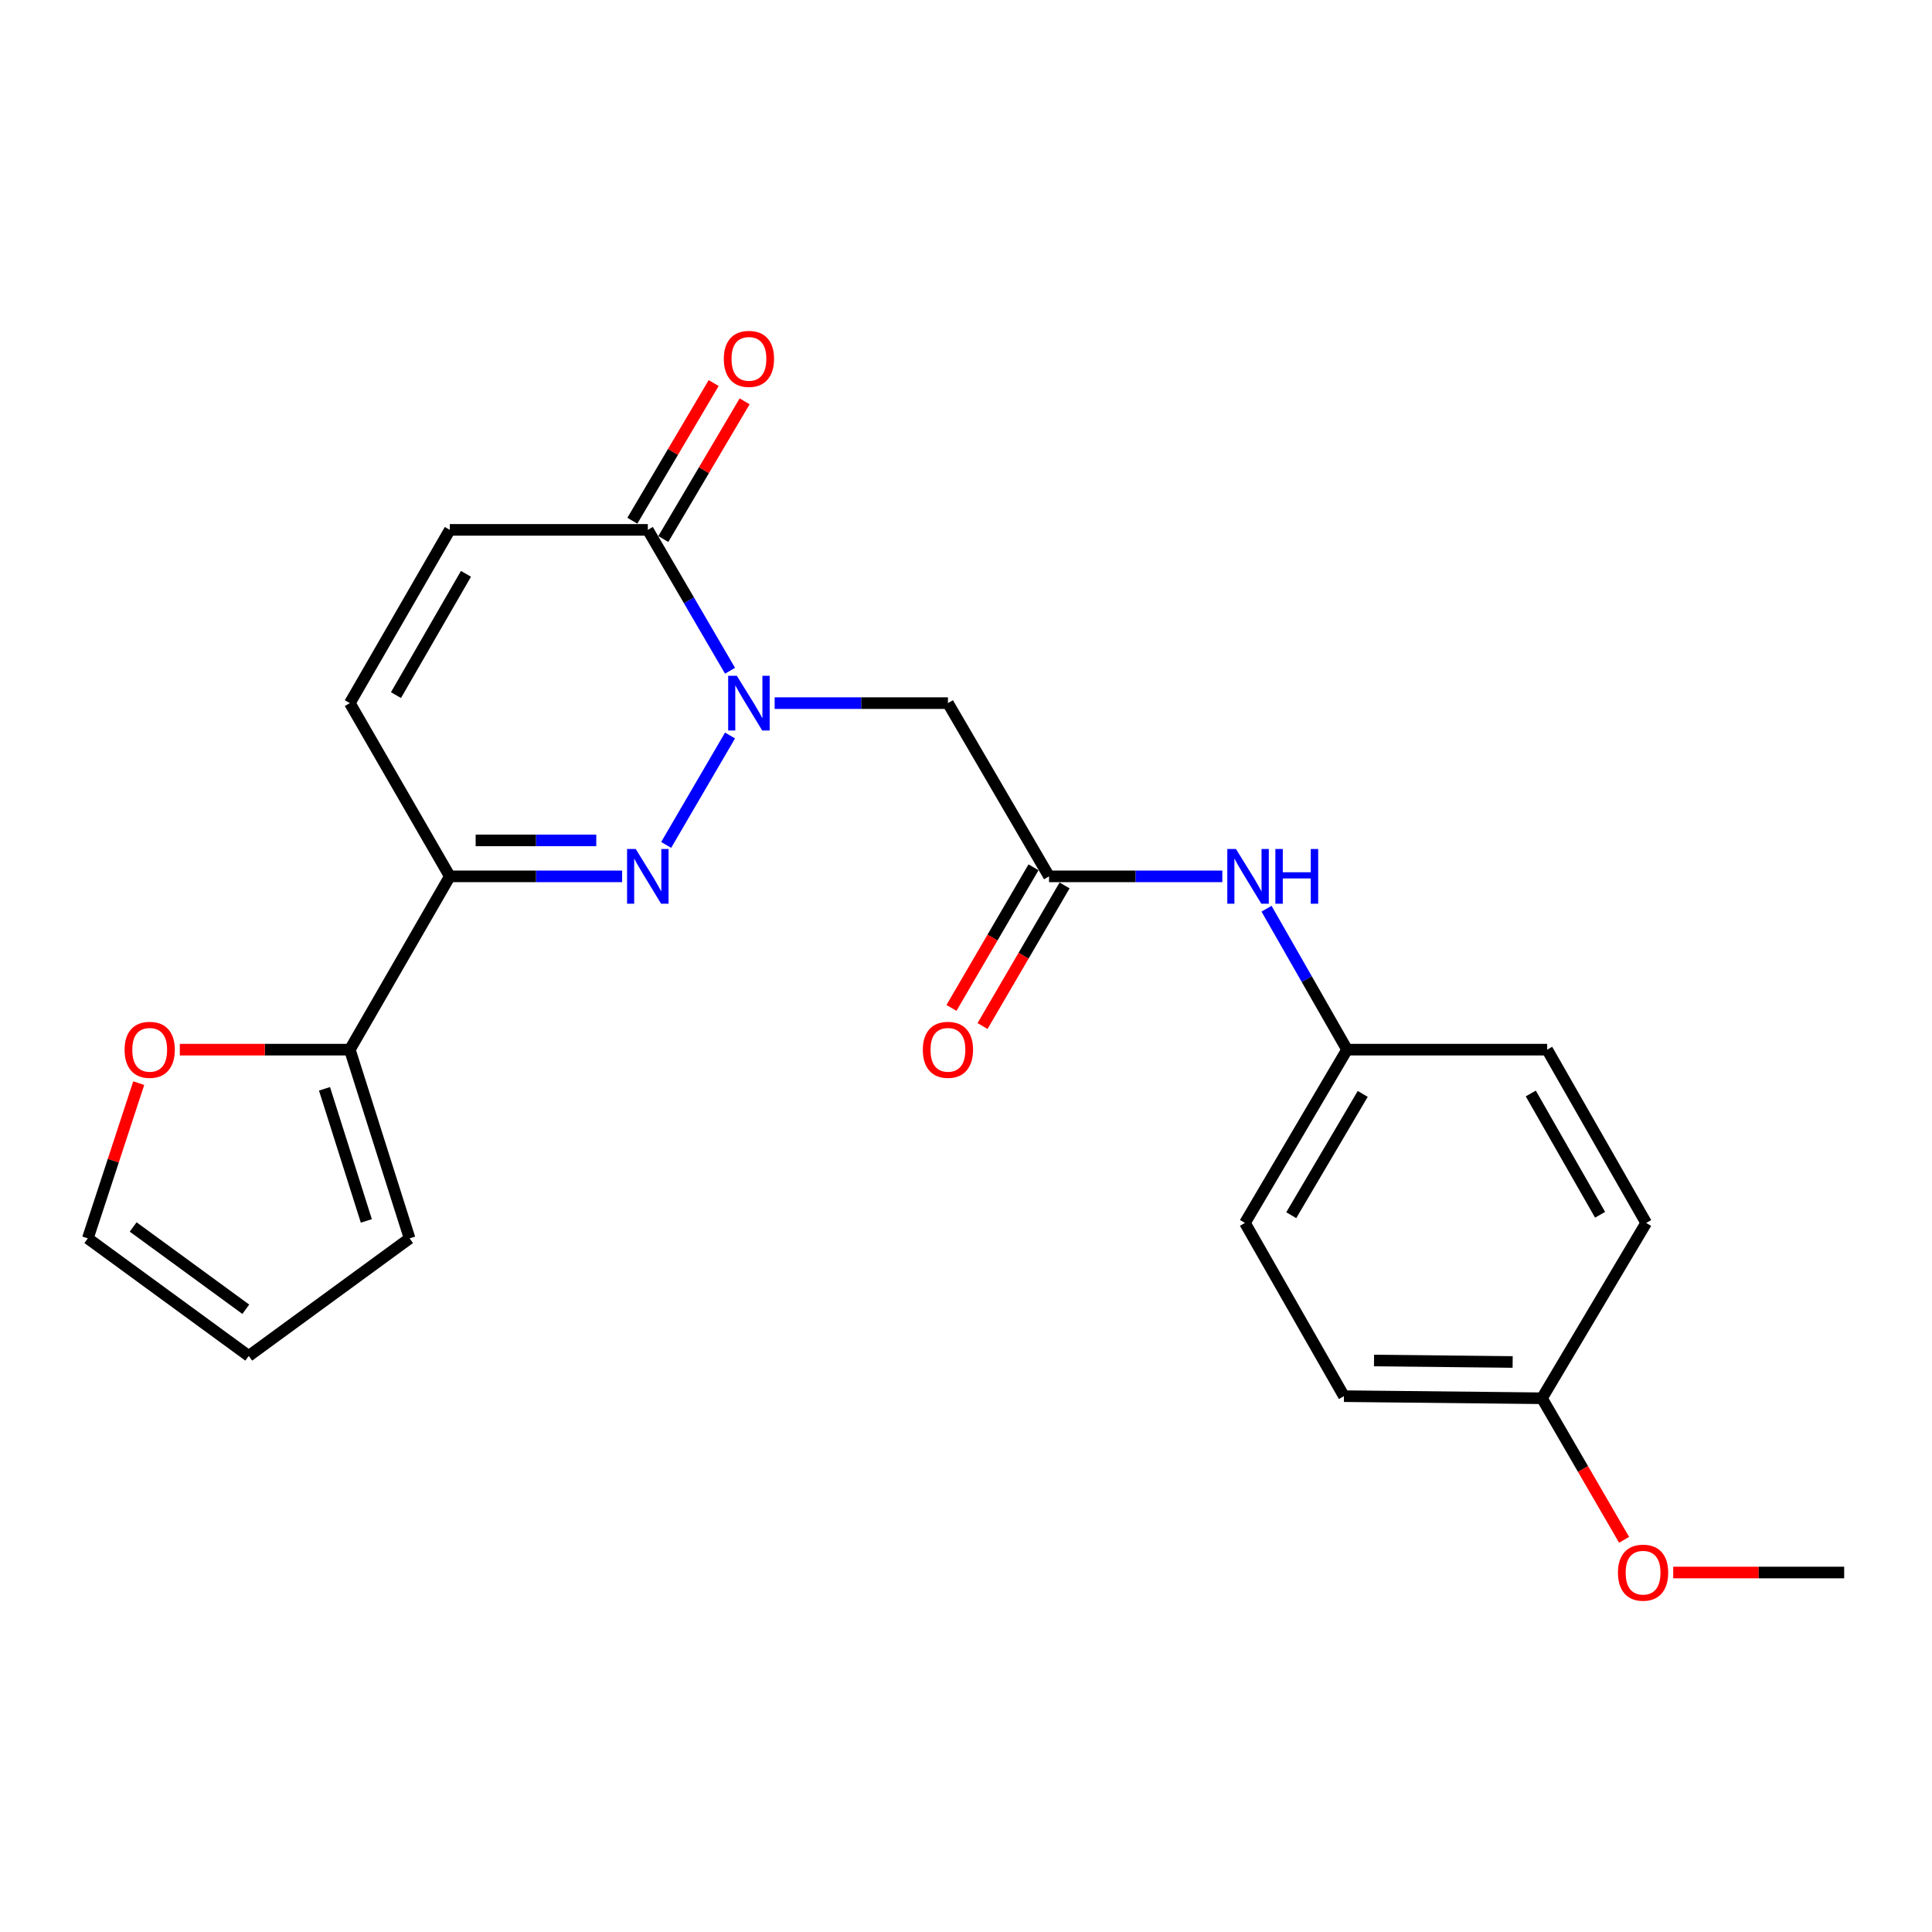<?xml version='1.0' encoding='iso-8859-1'?>
<svg version='1.1' baseProfile='full'
              xmlns='http://www.w3.org/2000/svg'
                      xmlns:rdkit='http://www.rdkit.org/xml'
                      xmlns:xlink='http://www.w3.org/1999/xlink'
                  xml:space='preserve'
width='1000px' height='1000px' viewBox='0 0 1000 1000'>
<!-- END OF HEADER -->
<rect style='opacity:1.0;fill:#FFFFFF;stroke:none' width='1000' height='1000' x='0' y='0'> </rect>
<path class='bond-0' d='M 377.865,380.691 L 344.808,437.331' style='fill:none;fill-rule:evenodd;stroke:#0000FF;stroke-width:6px;stroke-linecap:butt;stroke-linejoin:miter;stroke-opacity:1' />
<path class='bond-2' d='M 377.866,347.18 L 356.589,310.72' style='fill:none;fill-rule:evenodd;stroke:#0000FF;stroke-width:6px;stroke-linecap:butt;stroke-linejoin:miter;stroke-opacity:1' />
<path class='bond-2' d='M 356.589,310.72 L 335.312,274.26' style='fill:none;fill-rule:evenodd;stroke:#000000;stroke-width:6px;stroke-linecap:butt;stroke-linejoin:miter;stroke-opacity:1' />
<path class='bond-3' d='M 400.959,363.936 L 445.805,363.936' style='fill:none;fill-rule:evenodd;stroke:#0000FF;stroke-width:6px;stroke-linecap:butt;stroke-linejoin:miter;stroke-opacity:1' />
<path class='bond-3' d='M 445.805,363.936 L 490.651,363.936' style='fill:none;fill-rule:evenodd;stroke:#000000;stroke-width:6px;stroke-linecap:butt;stroke-linejoin:miter;stroke-opacity:1' />
<path class='bond-1' d='M 322.01,453.602 L 277.416,453.602' style='fill:none;fill-rule:evenodd;stroke:#0000FF;stroke-width:6px;stroke-linecap:butt;stroke-linejoin:miter;stroke-opacity:1' />
<path class='bond-1' d='M 277.416,453.602 L 232.822,453.602' style='fill:none;fill-rule:evenodd;stroke:#000000;stroke-width:6px;stroke-linecap:butt;stroke-linejoin:miter;stroke-opacity:1' />
<path class='bond-1' d='M 308.632,434.986 L 277.416,434.986' style='fill:none;fill-rule:evenodd;stroke:#0000FF;stroke-width:6px;stroke-linecap:butt;stroke-linejoin:miter;stroke-opacity:1' />
<path class='bond-1' d='M 277.416,434.986 L 246.2,434.986' style='fill:none;fill-rule:evenodd;stroke:#000000;stroke-width:6px;stroke-linecap:butt;stroke-linejoin:miter;stroke-opacity:1' />
<path class='bond-4' d='M 232.822,453.602 L 181.07,543.299' style='fill:none;fill-rule:evenodd;stroke:#000000;stroke-width:6px;stroke-linecap:butt;stroke-linejoin:miter;stroke-opacity:1' />
<path class='bond-23' d='M 232.822,453.602 L 181.07,363.936' style='fill:none;fill-rule:evenodd;stroke:#000000;stroke-width:6px;stroke-linecap:butt;stroke-linejoin:miter;stroke-opacity:1' />
<path class='bond-7' d='M 335.312,274.26 L 232.822,274.26' style='fill:none;fill-rule:evenodd;stroke:#000000;stroke-width:6px;stroke-linecap:butt;stroke-linejoin:miter;stroke-opacity:1' />
<path class='bond-11' d='M 343.327,278.994 L 364.373,243.365' style='fill:none;fill-rule:evenodd;stroke:#000000;stroke-width:6px;stroke-linecap:butt;stroke-linejoin:miter;stroke-opacity:1' />
<path class='bond-11' d='M 364.373,243.365 L 385.419,207.735' style='fill:none;fill-rule:evenodd;stroke:#FF0000;stroke-width:6px;stroke-linecap:butt;stroke-linejoin:miter;stroke-opacity:1' />
<path class='bond-11' d='M 327.298,269.526 L 348.345,233.897' style='fill:none;fill-rule:evenodd;stroke:#000000;stroke-width:6px;stroke-linecap:butt;stroke-linejoin:miter;stroke-opacity:1' />
<path class='bond-11' d='M 348.345,233.897 L 369.391,198.267' style='fill:none;fill-rule:evenodd;stroke:#FF0000;stroke-width:6px;stroke-linecap:butt;stroke-linejoin:miter;stroke-opacity:1' />
<path class='bond-5' d='M 490.651,363.936 L 542.982,453.602' style='fill:none;fill-rule:evenodd;stroke:#000000;stroke-width:6px;stroke-linecap:butt;stroke-linejoin:miter;stroke-opacity:1' />
<path class='bond-8' d='M 181.07,543.299 L 137.072,543.299' style='fill:none;fill-rule:evenodd;stroke:#000000;stroke-width:6px;stroke-linecap:butt;stroke-linejoin:miter;stroke-opacity:1' />
<path class='bond-8' d='M 137.072,543.299 L 93.074,543.299' style='fill:none;fill-rule:evenodd;stroke:#FF0000;stroke-width:6px;stroke-linecap:butt;stroke-linejoin:miter;stroke-opacity:1' />
<path class='bond-10' d='M 181.07,543.299 L 212.004,640.98' style='fill:none;fill-rule:evenodd;stroke:#000000;stroke-width:6px;stroke-linecap:butt;stroke-linejoin:miter;stroke-opacity:1' />
<path class='bond-10' d='M 167.963,563.571 L 189.617,631.948' style='fill:none;fill-rule:evenodd;stroke:#000000;stroke-width:6px;stroke-linecap:butt;stroke-linejoin:miter;stroke-opacity:1' />
<path class='bond-9' d='M 542.982,453.602 L 587.828,453.602' style='fill:none;fill-rule:evenodd;stroke:#000000;stroke-width:6px;stroke-linecap:butt;stroke-linejoin:miter;stroke-opacity:1' />
<path class='bond-9' d='M 587.828,453.602 L 632.674,453.602' style='fill:none;fill-rule:evenodd;stroke:#0000FF;stroke-width:6px;stroke-linecap:butt;stroke-linejoin:miter;stroke-opacity:1' />
<path class='bond-12' d='M 534.942,448.911 L 513.711,485.302' style='fill:none;fill-rule:evenodd;stroke:#000000;stroke-width:6px;stroke-linecap:butt;stroke-linejoin:miter;stroke-opacity:1' />
<path class='bond-12' d='M 513.711,485.302 L 492.48,521.692' style='fill:none;fill-rule:evenodd;stroke:#FF0000;stroke-width:6px;stroke-linecap:butt;stroke-linejoin:miter;stroke-opacity:1' />
<path class='bond-12' d='M 551.021,458.292 L 529.791,494.683' style='fill:none;fill-rule:evenodd;stroke:#000000;stroke-width:6px;stroke-linecap:butt;stroke-linejoin:miter;stroke-opacity:1' />
<path class='bond-12' d='M 529.791,494.683 L 508.56,531.073' style='fill:none;fill-rule:evenodd;stroke:#FF0000;stroke-width:6px;stroke-linecap:butt;stroke-linejoin:miter;stroke-opacity:1' />
<path class='bond-6' d='M 181.07,363.936 L 232.822,274.26' style='fill:none;fill-rule:evenodd;stroke:#000000;stroke-width:6px;stroke-linecap:butt;stroke-linejoin:miter;stroke-opacity:1' />
<path class='bond-6' d='M 204.957,359.789 L 241.183,297.016' style='fill:none;fill-rule:evenodd;stroke:#000000;stroke-width:6px;stroke-linecap:butt;stroke-linejoin:miter;stroke-opacity:1' />
<path class='bond-13' d='M 71.802,560.629 L 58.628,600.804' style='fill:none;fill-rule:evenodd;stroke:#FF0000;stroke-width:6px;stroke-linecap:butt;stroke-linejoin:miter;stroke-opacity:1' />
<path class='bond-13' d='M 58.628,600.804 L 45.455,640.98' style='fill:none;fill-rule:evenodd;stroke:#000000;stroke-width:6px;stroke-linecap:butt;stroke-linejoin:miter;stroke-opacity:1' />
<path class='bond-15' d='M 655.554,470.344 L 676.394,506.822' style='fill:none;fill-rule:evenodd;stroke:#0000FF;stroke-width:6px;stroke-linecap:butt;stroke-linejoin:miter;stroke-opacity:1' />
<path class='bond-15' d='M 676.394,506.822 L 697.234,543.299' style='fill:none;fill-rule:evenodd;stroke:#000000;stroke-width:6px;stroke-linecap:butt;stroke-linejoin:miter;stroke-opacity:1' />
<path class='bond-14' d='M 212.004,640.98 L 128.739,701.833' style='fill:none;fill-rule:evenodd;stroke:#000000;stroke-width:6px;stroke-linecap:butt;stroke-linejoin:miter;stroke-opacity:1' />
<path class='bond-24' d='M 45.455,640.98 L 128.739,701.833' style='fill:none;fill-rule:evenodd;stroke:#000000;stroke-width:6px;stroke-linecap:butt;stroke-linejoin:miter;stroke-opacity:1' />
<path class='bond-24' d='M 68.93,635.077 L 127.229,677.674' style='fill:none;fill-rule:evenodd;stroke:#000000;stroke-width:6px;stroke-linecap:butt;stroke-linejoin:miter;stroke-opacity:1' />
<path class='bond-17' d='M 697.234,543.299 L 800.81,543.299' style='fill:none;fill-rule:evenodd;stroke:#000000;stroke-width:6px;stroke-linecap:butt;stroke-linejoin:miter;stroke-opacity:1' />
<path class='bond-18' d='M 697.234,543.299 L 644.386,632.986' style='fill:none;fill-rule:evenodd;stroke:#000000;stroke-width:6px;stroke-linecap:butt;stroke-linejoin:miter;stroke-opacity:1' />
<path class='bond-18' d='M 705.345,566.203 L 668.352,628.983' style='fill:none;fill-rule:evenodd;stroke:#000000;stroke-width:6px;stroke-linecap:butt;stroke-linejoin:miter;stroke-opacity:1' />
<path class='bond-16' d='M 798.121,723.737 L 695.621,722.651' style='fill:none;fill-rule:evenodd;stroke:#000000;stroke-width:6px;stroke-linecap:butt;stroke-linejoin:miter;stroke-opacity:1' />
<path class='bond-16' d='M 782.943,704.96 L 711.193,704.2' style='fill:none;fill-rule:evenodd;stroke:#000000;stroke-width:6px;stroke-linecap:butt;stroke-linejoin:miter;stroke-opacity:1' />
<path class='bond-21' d='M 798.121,723.737 L 819.376,760.371' style='fill:none;fill-rule:evenodd;stroke:#000000;stroke-width:6px;stroke-linecap:butt;stroke-linejoin:miter;stroke-opacity:1' />
<path class='bond-21' d='M 819.376,760.371 L 840.631,797.004' style='fill:none;fill-rule:evenodd;stroke:#FF0000;stroke-width:6px;stroke-linecap:butt;stroke-linejoin:miter;stroke-opacity:1' />
<path class='bond-25' d='M 798.121,723.737 L 852.055,632.986' style='fill:none;fill-rule:evenodd;stroke:#000000;stroke-width:6px;stroke-linecap:butt;stroke-linejoin:miter;stroke-opacity:1' />
<path class='bond-20' d='M 800.81,543.299 L 852.055,632.986' style='fill:none;fill-rule:evenodd;stroke:#000000;stroke-width:6px;stroke-linecap:butt;stroke-linejoin:miter;stroke-opacity:1' />
<path class='bond-20' d='M 792.334,565.987 L 828.205,628.768' style='fill:none;fill-rule:evenodd;stroke:#000000;stroke-width:6px;stroke-linecap:butt;stroke-linejoin:miter;stroke-opacity:1' />
<path class='bond-19' d='M 644.386,632.986 L 695.621,722.651' style='fill:none;fill-rule:evenodd;stroke:#000000;stroke-width:6px;stroke-linecap:butt;stroke-linejoin:miter;stroke-opacity:1' />
<path class='bond-22' d='M 866.055,813.931 L 910.3,813.931' style='fill:none;fill-rule:evenodd;stroke:#FF0000;stroke-width:6px;stroke-linecap:butt;stroke-linejoin:miter;stroke-opacity:1' />
<path class='bond-22' d='M 910.3,813.931 L 954.545,813.931' style='fill:none;fill-rule:evenodd;stroke:#000000;stroke-width:6px;stroke-linecap:butt;stroke-linejoin:miter;stroke-opacity:1' />
<path  class='atom-0' d='M 381.383 349.776
L 390.663 364.776
Q 391.583 366.256, 393.063 368.936
Q 394.543 371.616, 394.623 371.776
L 394.623 349.776
L 398.383 349.776
L 398.383 378.096
L 394.503 378.096
L 384.543 361.696
Q 383.383 359.776, 382.143 357.576
Q 380.943 355.376, 380.583 354.696
L 380.583 378.096
L 376.903 378.096
L 376.903 349.776
L 381.383 349.776
' fill='#0000FF'/>
<path  class='atom-1' d='M 329.052 439.442
L 338.332 454.442
Q 339.252 455.922, 340.732 458.602
Q 342.212 461.282, 342.292 461.442
L 342.292 439.442
L 346.052 439.442
L 346.052 467.762
L 342.172 467.762
L 332.212 451.362
Q 331.052 449.442, 329.812 447.242
Q 328.612 445.042, 328.252 444.362
L 328.252 467.762
L 324.572 467.762
L 324.572 439.442
L 329.052 439.442
' fill='#0000FF'/>
<path  class='atom-9' d='M 64.484 543.379
Q 64.484 536.579, 67.844 532.779
Q 71.204 528.979, 77.484 528.979
Q 83.764 528.979, 87.124 532.779
Q 90.484 536.579, 90.484 543.379
Q 90.484 550.259, 87.084 554.179
Q 83.684 558.059, 77.484 558.059
Q 71.244 558.059, 67.844 554.179
Q 64.484 550.299, 64.484 543.379
M 77.484 554.859
Q 81.804 554.859, 84.124 551.979
Q 86.484 549.059, 86.484 543.379
Q 86.484 537.819, 84.124 535.019
Q 81.804 532.179, 77.484 532.179
Q 73.164 532.179, 70.804 534.979
Q 68.484 537.779, 68.484 543.379
Q 68.484 549.099, 70.804 551.979
Q 73.164 554.859, 77.484 554.859
' fill='#FF0000'/>
<path  class='atom-10' d='M 639.729 439.442
L 649.009 454.442
Q 649.929 455.922, 651.409 458.602
Q 652.889 461.282, 652.969 461.442
L 652.969 439.442
L 656.729 439.442
L 656.729 467.762
L 652.849 467.762
L 642.889 451.362
Q 641.729 449.442, 640.489 447.242
Q 639.289 445.042, 638.929 444.362
L 638.929 467.762
L 635.249 467.762
L 635.249 439.442
L 639.729 439.442
' fill='#0000FF'/>
<path  class='atom-10' d='M 660.129 439.442
L 663.969 439.442
L 663.969 451.482
L 678.449 451.482
L 678.449 439.442
L 682.289 439.442
L 682.289 467.762
L 678.449 467.762
L 678.449 454.682
L 663.969 454.682
L 663.969 467.762
L 660.129 467.762
L 660.129 439.442
' fill='#0000FF'/>
<path  class='atom-12' d='M 374.643 185.749
Q 374.643 178.949, 378.003 175.149
Q 381.363 171.349, 387.643 171.349
Q 393.923 171.349, 397.283 175.149
Q 400.643 178.949, 400.643 185.749
Q 400.643 192.629, 397.243 196.549
Q 393.843 200.429, 387.643 200.429
Q 381.403 200.429, 378.003 196.549
Q 374.643 192.669, 374.643 185.749
M 387.643 197.229
Q 391.963 197.229, 394.283 194.349
Q 396.643 191.429, 396.643 185.749
Q 396.643 180.189, 394.283 177.389
Q 391.963 174.549, 387.643 174.549
Q 383.323 174.549, 380.963 177.349
Q 378.643 180.149, 378.643 185.749
Q 378.643 191.469, 380.963 194.349
Q 383.323 197.229, 387.643 197.229
' fill='#FF0000'/>
<path  class='atom-13' d='M 477.651 543.379
Q 477.651 536.579, 481.011 532.779
Q 484.371 528.979, 490.651 528.979
Q 496.931 528.979, 500.291 532.779
Q 503.651 536.579, 503.651 543.379
Q 503.651 550.259, 500.251 554.179
Q 496.851 558.059, 490.651 558.059
Q 484.411 558.059, 481.011 554.179
Q 477.651 550.299, 477.651 543.379
M 490.651 554.859
Q 494.971 554.859, 497.291 551.979
Q 499.651 549.059, 499.651 543.379
Q 499.651 537.819, 497.291 535.019
Q 494.971 532.179, 490.651 532.179
Q 486.331 532.179, 483.971 534.979
Q 481.651 537.779, 481.651 543.379
Q 481.651 549.099, 483.971 551.979
Q 486.331 554.859, 490.651 554.859
' fill='#FF0000'/>
<path  class='atom-22' d='M 837.452 814.011
Q 837.452 807.211, 840.812 803.411
Q 844.172 799.611, 850.452 799.611
Q 856.732 799.611, 860.092 803.411
Q 863.452 807.211, 863.452 814.011
Q 863.452 820.891, 860.052 824.811
Q 856.652 828.691, 850.452 828.691
Q 844.212 828.691, 840.812 824.811
Q 837.452 820.931, 837.452 814.011
M 850.452 825.491
Q 854.772 825.491, 857.092 822.611
Q 859.452 819.691, 859.452 814.011
Q 859.452 808.451, 857.092 805.651
Q 854.772 802.811, 850.452 802.811
Q 846.132 802.811, 843.772 805.611
Q 841.452 808.411, 841.452 814.011
Q 841.452 819.731, 843.772 822.611
Q 846.132 825.491, 850.452 825.491
' fill='#FF0000'/>
</svg>
